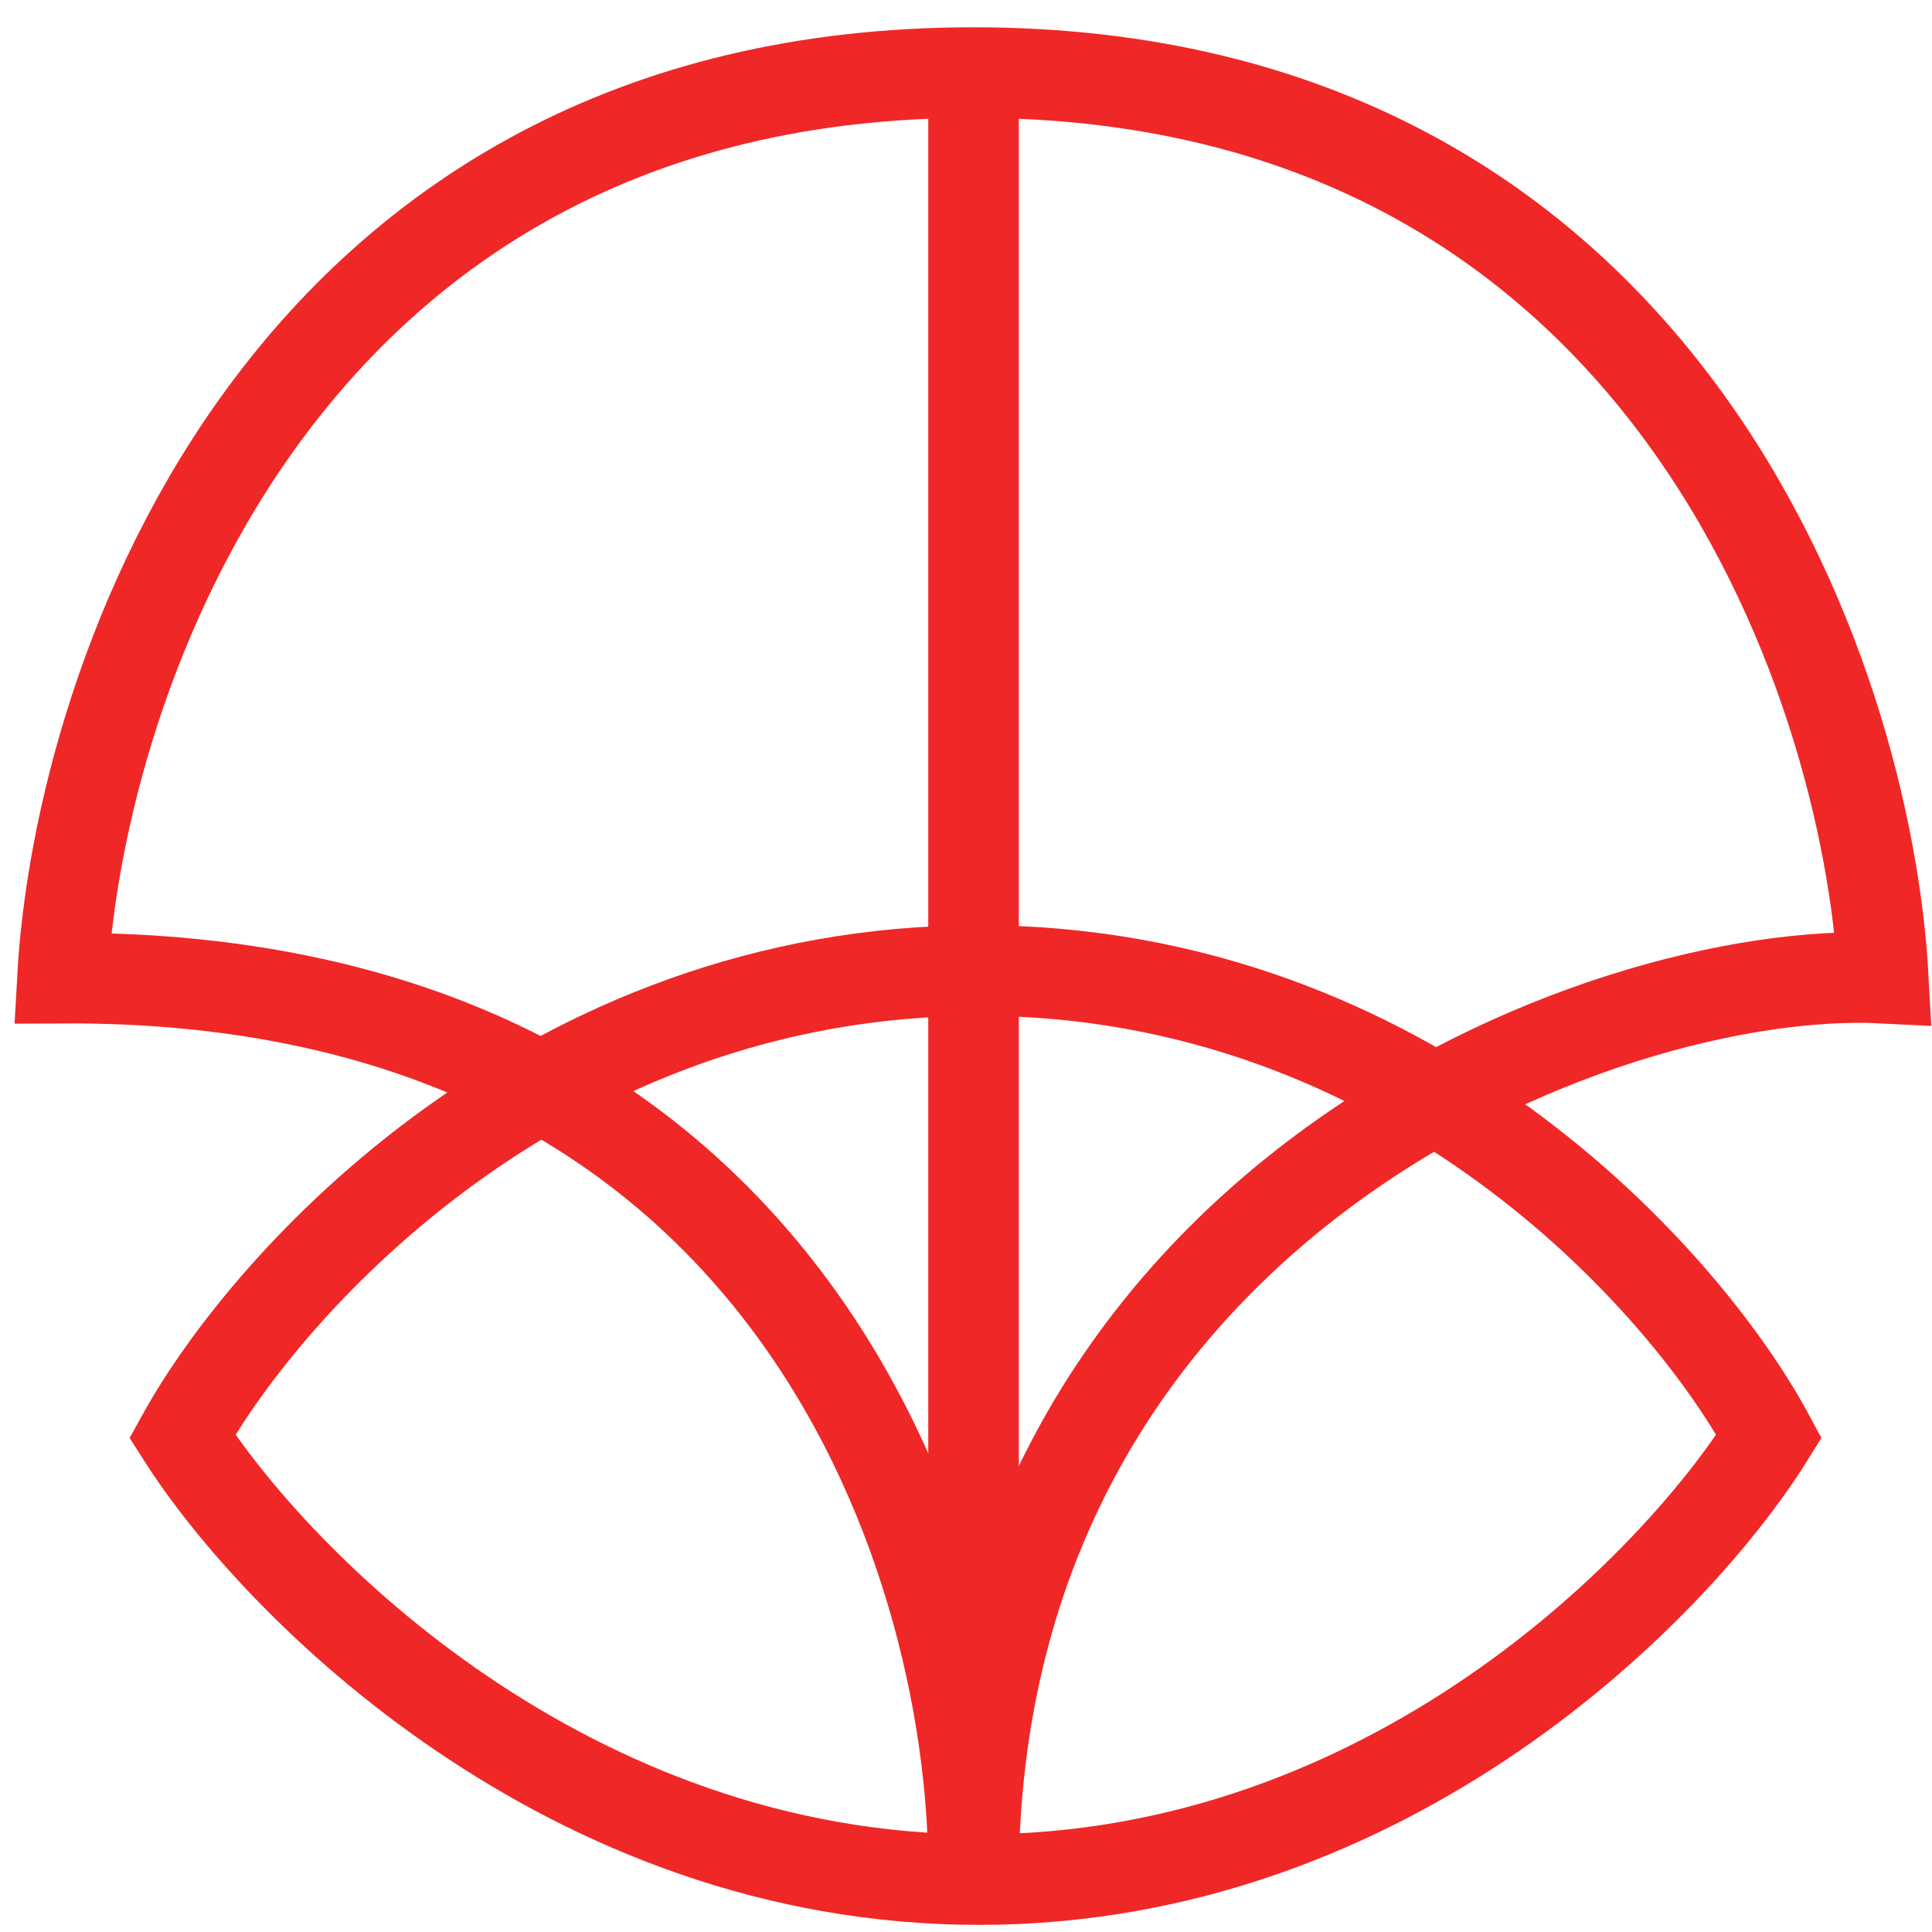 <svg width="32" height="32" viewBox="0 0 32 32" fill="none" xmlns="http://www.w3.org/2000/svg">
<path d="M16.215 16.075C9.069 16.075 4.44 21.218 3.019 23.79C4.578 26.238 9.401 31.132 16.215 31.132C23.03 31.132 27.779 26.238 29.302 23.79C27.918 21.218 23.362 16.075 16.215 16.075Z" stroke="#F02727" stroke-width="1.5"/>
<path d="M16.122 31.168C16.201 26.152 13.293 16.136 1.034 16.201C1.31 11.201 4.713 1.202 16.122 1.202C27.531 1.202 30.924 11.201 31.194 16.201C26.551 15.963 16.122 19.972 16.122 31.168Z" stroke="#F02727" stroke-width="1.5"/>
<path d="M16.125 31.168V1.194" stroke="#F02727" stroke-width="1.5"/>
</svg>
